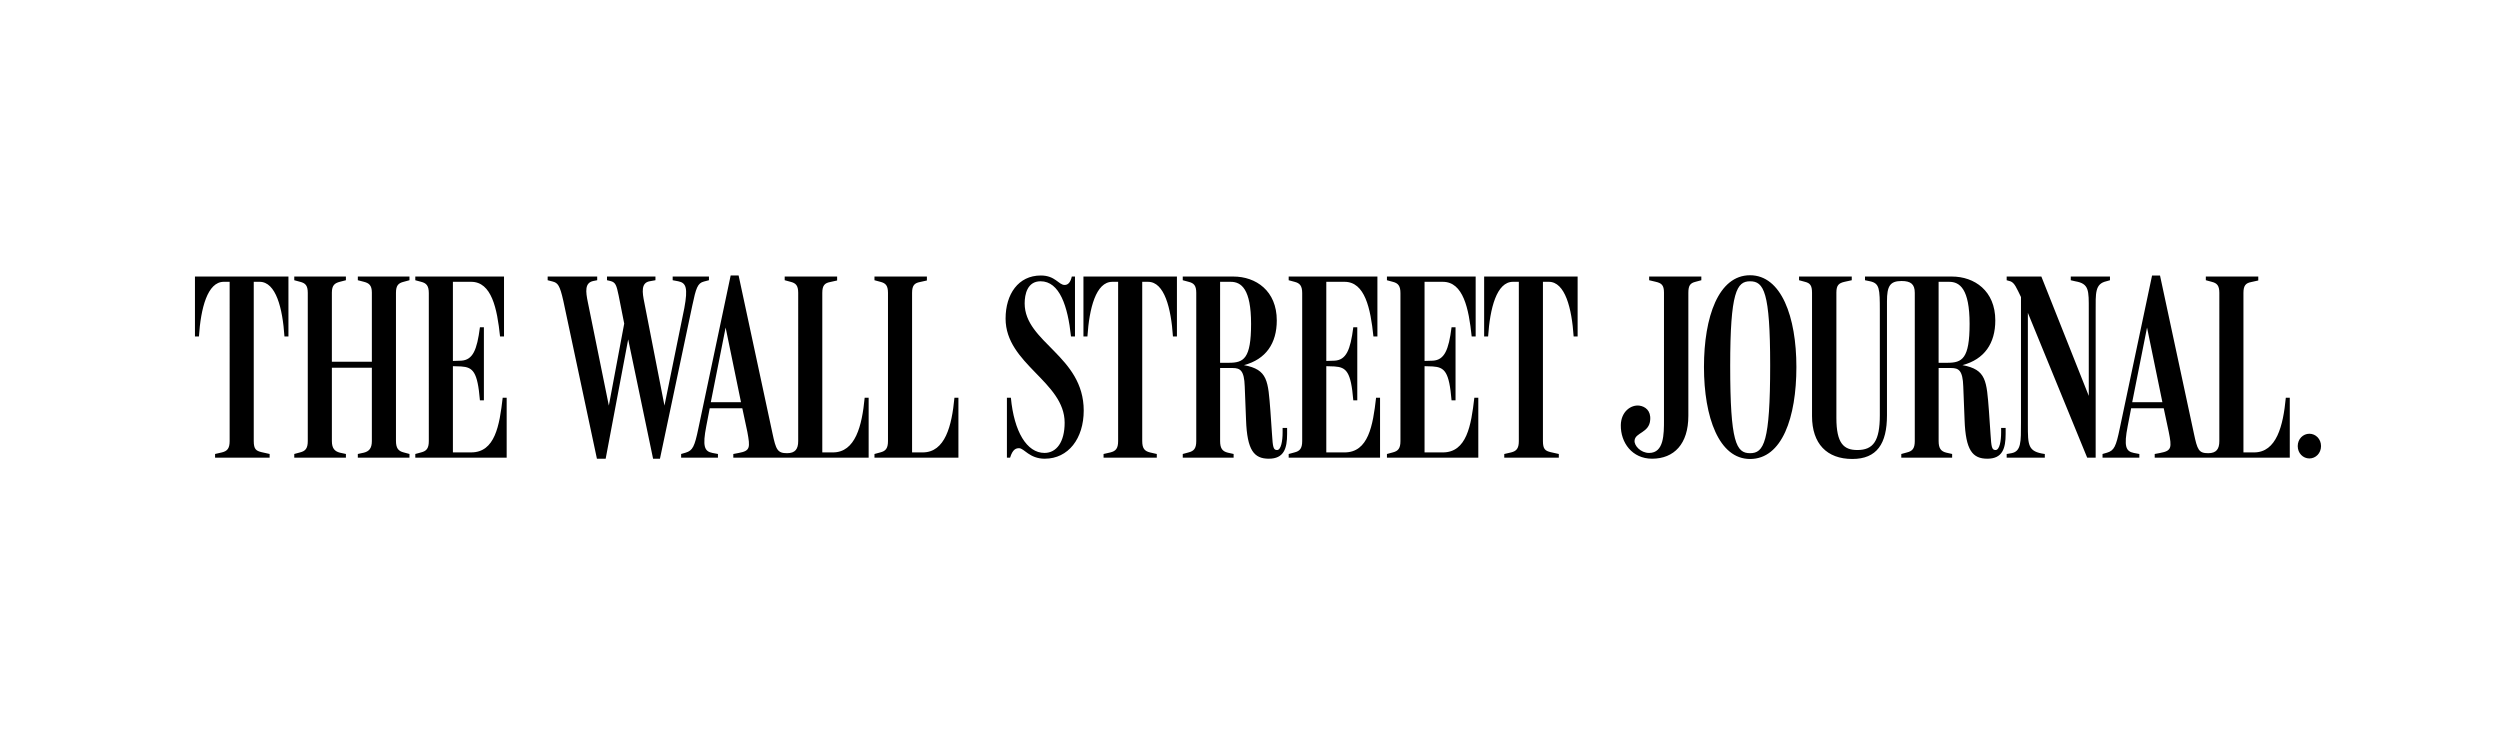 <svg width="218" height="64" viewBox="0 0 218 64" fill="black" xmlns="http://www.w3.org/2000/svg"><path d="M22.127 38.463c0 .71.207.848.67.963l.715.16v.321h-4.757v-.32l.6-.138c.462-.114.67-.344.67-.985V24.573h-.508c-1.432 0-2.009 2.315-2.17 4.767H17v-5.225h8.152v5.226h-.347c-.161-2.453-.738-4.768-2.17-4.768h-.508v13.89zm3.533 1.123l.508-.137c.462-.115.67-.344.67-.986V25.536c0-.642-.208-.848-.67-.963l-.508-.137v-.322h4.503v.322l-.53.137c-.44.115-.694.298-.694.94v6.028h3.487v-6.028c0-.642-.254-.825-.692-.94l-.531-.137v-.322h4.503v.322l-.508.137c-.462.115-.67.321-.67.963V38.44c0 .642.208.895.67 1.01l.508.136v.321h-4.504v-.32l.531-.115c.44-.114.693-.367.693-1.008v-6.396H28.94v6.395c0 .642.254.894.693 1.009l.531.114v.32H25.66v-.32zm13.833-.137h1.593c2.079 0 2.471-2.338 2.748-4.768h.347v5.226h-7.967v-.32l.508-.138c.462-.115.67-.344.67-.986V25.56c0-.642-.208-.871-.67-.986l-.508-.137v-.322h7.736v5.226h-.346c-.254-2.452-.74-4.767-2.517-4.767h-1.594v6.9l.739-.024c.993-.069 1.362-.917 1.617-2.911h.346v6.372h-.346c-.208-2.498-.601-2.888-1.64-2.957l-.716-.023v7.519zm9.626-13.226c-.3-1.352-.485-1.558-.924-1.673l-.439-.114v-.322h4.319v.322l-.347.068c-.739.16-.67.894-.462 1.88l1.825 8.985 1.34-7.152-.486-2.453c-.184-.87-.254-1.145-.715-1.26l-.3-.069v-.32h4.225v.32l-.508.092c-.762.137-.646.962-.462 1.856l1.756 8.986 1.732-8.504c.323-1.765.161-2.2-.532-2.338l-.484-.091v-.322h3.163v.322l-.438.114c-.555.138-.693.573-1.017 2.109l-2.817 13.34h-.6l-2.171-10.406-1.963 10.406h-.763L49.12 26.223zM71.704 39.45h.924c1.963 0 2.54-2.316 2.771-4.768h.347v5.226H63.945v-.32l.485-.093c.993-.183.993-.458.739-1.834l-.44-2.063h-2.84l-.3 1.56c-.346 1.765-.162 2.2.531 2.337l.485.092v.32h-3.21v-.32l.393-.114c.623-.184.785-.55 1.109-2.11l2.817-13.34h.693l2.956 13.776c.3 1.421.438 1.719 1.27 1.719.715 0 .97-.367.97-1.054V25.535c0-.641-.208-.848-.67-.962l-.508-.138v-.32h4.572v.343l-.623.138c-.462.091-.67.298-.67.94v13.913zm-9.722-4.378h2.633l-1.34-6.51-1.293 6.51zm17.551 4.378h.924c1.963 0 2.54-2.316 2.77-4.768h.347v5.226h-7.32v-.32l.508-.138c.462-.115.67-.344.67-.986V25.536c0-.642-.208-.848-.67-.963l-.508-.137v-.322h4.572v.344l-.623.138c-.462.091-.67.298-.67.94v13.913zm11.572.55c-1.34 0-1.801-.917-2.24-.917-.254 0-.554.069-.785.825h-.277v-5.226h.346c.277 2.957 1.386 4.813 2.933 4.813 1.04 0 1.755-.94 1.755-2.636 0-3.576-5.15-5.111-5.15-9.077 0-2.131 1.109-3.759 3.072-3.759 1.27 0 1.547.825 2.078.825.3 0 .508-.229.624-.733h.277v5.226h-.347c-.277-2.636-.993-4.814-2.656-4.814-1.154 0-1.385 1.146-1.385 1.926 0 3.415 5.15 4.584 5.15 9.351-.001 2.431-1.34 4.195-3.395 4.195zm8.498-1.536c0 .642.208.871.67.986l.6.137v.32h-4.642v-.32l.6-.137c.463-.115.67-.344.67-.986v-13.89h-.507c-1.432 0-2.01 2.315-2.171 4.767h-.346v-5.225h8.152v5.226h-.347c-.162-2.453-.739-4.768-2.171-4.768h-.508v13.89zm3.533 1.123l.508-.137c.462-.115.67-.344.67-.986V25.536c0-.642-.208-.848-.67-.963l-.508-.137v-.322h4.411c1.963 0 3.788 1.238 3.788 3.828 0 1.994-.947 3.393-2.864 3.897 2.101.39 2.101 1.376 2.309 4.01l.139 2.018c.069 1.123.115 1.376.439 1.376.346 0 .485-.78.485-1.536v-.39h.392v.527c0 1.261-.277 2.155-1.593 2.155-1.294 0-1.894-.734-1.987-3.37l-.115-2.933c-.046-1.398-.392-1.605-1.062-1.605h-1.085v6.372c0 .642.207.894.669 1.009l.509.114v.32h-4.435v-.32zm3.256-7.953h.763c1.293 0 1.939-.344 1.939-3.393 0-3.048-.854-3.667-1.778-3.667h-.923l-.001 7.06zm9.261 7.816h1.593c2.078 0 2.472-2.338 2.748-4.768h.346v5.226h-7.967v-.32l.508-.138c.462-.115.67-.344.67-.986V25.56c0-.642-.208-.871-.67-.986l-.508-.137v-.322h7.737v5.226h-.347c-.253-2.452-.739-4.767-2.517-4.767h-1.593v6.9l.739-.024c.992-.069 1.362-.917 1.616-2.911h.347v6.372h-.347c-.208-2.498-.6-2.888-1.64-2.957l-.715-.023v7.519zm8.568 0h1.593c2.078 0 2.471-2.338 2.748-4.768h.346v5.226h-7.967v-.32l.509-.138c.461-.115.669-.344.669-.986V25.56c0-.642-.208-.871-.669-.986l-.509-.137v-.322h7.737v5.226h-.347c-.254-2.452-.739-4.767-2.517-4.767h-1.593v6.9l.739-.024c.992-.069 1.362-.917 1.616-2.911h.347v6.372h-.347c-.208-2.498-.6-2.888-1.639-2.957l-.716-.023v7.519zm10.323-.986c0 .71.208.848.669.963l.716.16v.321h-4.757v-.32l.6-.138c.461-.114.67-.344.67-.985V24.573h-.508c-1.432 0-2.009 2.315-2.171 4.767h-.346v-5.225h8.152v5.226h-.347c-.161-2.453-.739-4.768-2.17-4.768h-.508v13.89zm12.68-2.2c0 2.453-1.248 3.735-3.164 3.735-1.732 0-2.748-1.397-2.725-2.933.023-1.192.9-1.788 1.616-1.696.508.069 1.016.435.947 1.238-.069 1.146-1.317 1.1-1.363 1.81-.046.436.531 1.078 1.27 1.078 1.294 0 1.294-1.628 1.294-2.865V25.513c0-.642-.209-.825-.716-.94l-.577-.137v-.322h4.55v.322l-.509.137c-.461.115-.623.321-.623.963v10.727zm5.38 3.759c-2.701 0-4.018-3.622-4.018-8.023 0-4.378 1.27-7.999 4.018-7.999 2.726 0 4.042 3.621 4.042 8 0 4.4-1.247 8.022-4.042 8.022zm0-15.495c-1.154 0-1.731.917-1.731 7.38 0 6.67.531 7.61 1.731 7.61 1.201 0 1.755-.94 1.755-7.655 0-6.418-.554-7.335-1.755-7.335zm13.187 15.06l.508-.139c.462-.114.67-.343.67-.985V25.536c0-.757-.347-1.032-1.155-1.032-1.016 0-1.27.459-1.27 1.765v9.948c0 2.476-.878 3.805-3.025 3.805-2.217 0-3.51-1.33-3.51-3.736v-10.75c0-.642-.162-.848-.624-.963l-.508-.137v-.322h4.596v.322l-.624.137c-.508.115-.716.298-.716.94v10.933c0 2.224.647 2.796 1.825 2.796 1.386 0 1.963-.779 1.963-3.025v-9.123c0-1.925-.023-2.384-.854-2.567l-.439-.091v-.322h7.575c1.963 0 3.787 1.238 3.787 3.828 0 1.994-.947 3.393-2.864 3.897 2.102.39 2.102 1.376 2.31 4.01l.138 2.018c.07 1.123.115 1.376.439 1.376.347 0 .485-.78.485-1.536v-.39h.393v.527c0 1.261-.277 2.155-1.594 2.155-1.293 0-1.893-.734-1.986-3.37l-.115-2.933c-.046-1.398-.393-1.605-1.062-1.605h-1.086v6.372c0 .642.208.894.67 1.009l.508.114v.32h-4.434v-.32h-.001zm3.256-7.954h.762c1.293 0 1.94-.344 1.94-3.393 0-3.048-.854-3.667-1.778-3.667h-.924v7.06zm6.258-7.106l-.323-.091v-.322h3.025l4.134 10.406v-7.495c0-1.696.046-2.291-1.178-2.498l-.392-.091v-.322h3.418v.322l-.323.091c-.993.23-.924 1.032-.924 2.636v12.744h-.739l-5.173-12.63v9.72c0 1.856 0 2.383 1.478 2.59v.32h-3.326v-.32l.416-.07c.854-.16.832-.985.832-2.658V25.902c-.393-.802-.555-1.237-.925-1.375zm20.323 14.922h.923c1.963 0 2.541-2.316 2.772-4.768h.346v5.226h-11.778v-.32l.485-.093c.993-.183 1.017-.458.739-1.834l-.439-2.063h-2.84l-.301 1.56c-.346 1.765-.161 2.2.532 2.337l.484.092v.32h-3.21v-.32l.393-.114c.624-.184.785-.55 1.108-2.11l2.818-13.34h.693l2.955 13.776c.301 1.422.416 1.719 1.248 1.719.715 0 .97-.367.97-1.054V25.535c0-.641-.208-.848-.67-.962l-.508-.138v-.32h4.573v.343l-.624.138c-.462.091-.669.298-.669.94v13.913zm-9.7-4.378h2.633l-1.339-6.51-1.294 6.51zm16.466 3.827c0 .62-.462 1.078-1.016 1.078s-1.016-.459-1.016-1.078c0-.618.462-1.077 1.016-1.077s1.016.459 1.016 1.077z"></path></svg>